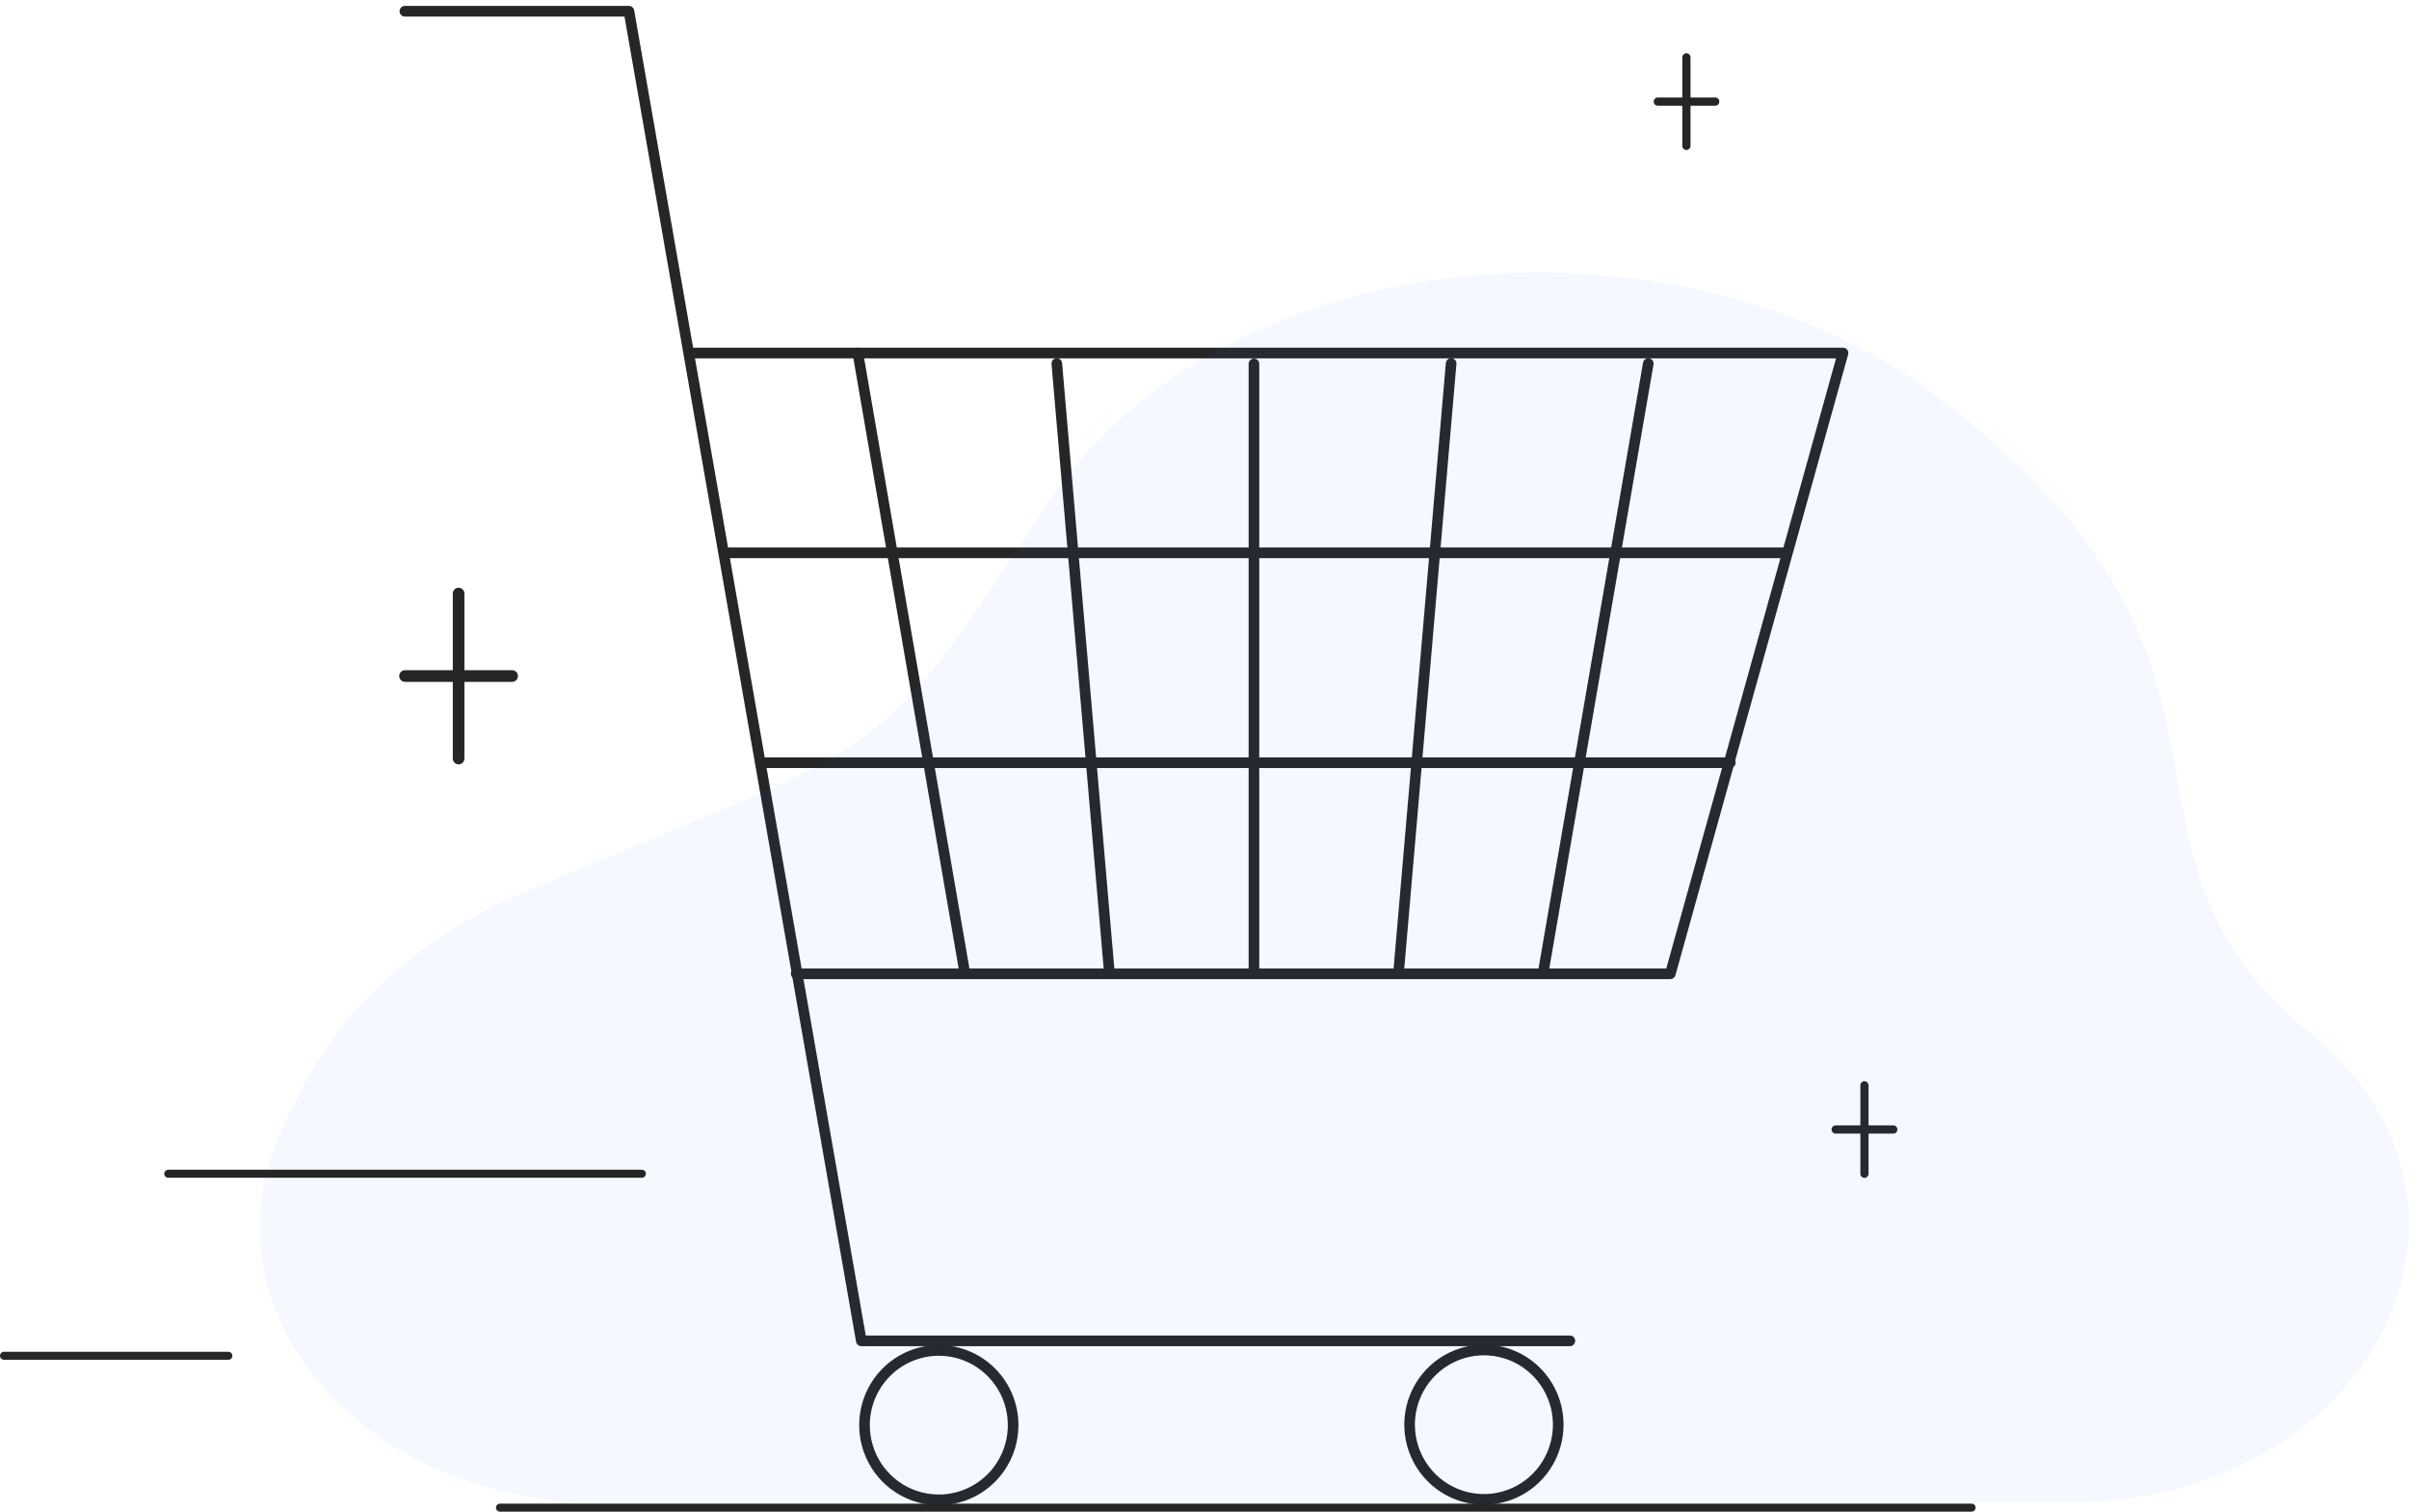 <svg width="306" height="192" viewBox="0 0 306 192" fill="none" xmlns="http://www.w3.org/2000/svg">
<path d="M58.253 97.086C58.057 97.086 57.87 97.008 57.731 96.868C57.593 96.729 57.515 96.54 57.515 96.343V75.389C57.515 75.192 57.593 75.003 57.731 74.864C57.87 74.725 58.057 74.647 58.253 74.647C58.449 74.647 58.637 74.725 58.776 74.864C58.914 75.003 58.992 75.192 58.992 75.389V96.343C58.992 96.44 58.973 96.537 58.936 96.627C58.899 96.717 58.845 96.799 58.776 96.868C58.708 96.937 58.626 96.992 58.536 97.029C58.447 97.067 58.35 97.086 58.253 97.086Z" fill="#262626"/>
<path d="M65.053 86.607H51.451C51.255 86.607 51.067 86.529 50.928 86.39C50.79 86.251 50.712 86.062 50.712 85.865C50.712 85.668 50.79 85.479 50.928 85.34C51.067 85.2 51.255 85.122 51.451 85.122H65.053C65.249 85.122 65.437 85.2 65.575 85.34C65.714 85.479 65.792 85.668 65.792 85.865C65.792 86.062 65.714 86.251 65.575 86.39C65.437 86.529 65.249 86.607 65.053 86.607Z" fill="#262626"/>
<path d="M236.831 149.607C236.692 149.607 236.56 149.552 236.462 149.454C236.364 149.355 236.31 149.222 236.31 149.083V137.845C236.313 137.708 236.369 137.578 236.467 137.483C236.564 137.387 236.695 137.334 236.831 137.334C236.966 137.334 237.097 137.387 237.194 137.483C237.292 137.578 237.348 137.708 237.351 137.845V149.083C237.352 149.152 237.338 149.22 237.312 149.284C237.286 149.347 237.247 149.405 237.199 149.454C237.151 149.502 237.093 149.541 237.03 149.567C236.967 149.594 236.899 149.607 236.831 149.607Z" fill="#262626"/>
<path d="M240.479 143.987H233.183C233.113 143.989 233.044 143.977 232.979 143.951C232.915 143.926 232.856 143.887 232.806 143.838C232.756 143.79 232.716 143.731 232.689 143.667C232.662 143.602 232.648 143.533 232.648 143.463C232.648 143.393 232.662 143.324 232.689 143.26C232.716 143.195 232.756 143.137 232.806 143.088C232.856 143.039 232.915 143.001 232.979 142.976C233.044 142.95 233.113 142.938 233.183 142.94H240.479C240.548 142.938 240.618 142.95 240.682 142.976C240.747 143.001 240.806 143.039 240.856 143.088C240.906 143.137 240.945 143.195 240.972 143.26C240.999 143.324 241.013 143.393 241.013 143.463C241.013 143.533 240.999 143.602 240.972 143.667C240.945 143.731 240.906 143.79 240.856 143.838C240.806 143.887 240.747 143.926 240.682 143.951C240.618 143.977 240.548 143.989 240.479 143.987Z" fill="#262626"/>
<path d="M214.214 19.05C214.146 19.05 214.078 19.037 214.015 19.01C213.952 18.984 213.894 18.945 213.846 18.897C213.798 18.848 213.759 18.79 213.733 18.727C213.707 18.663 213.693 18.595 213.693 18.526V7.288C213.693 7.149 213.748 7.015 213.846 6.917C213.944 6.819 214.076 6.764 214.214 6.764C214.353 6.764 214.485 6.819 214.583 6.917C214.681 7.015 214.736 7.149 214.736 7.288V18.526C214.736 18.665 214.681 18.798 214.583 18.897C214.485 18.995 214.353 19.05 214.214 19.05Z" fill="#262626"/>
<path d="M217.862 13.43H210.566C210.431 13.427 210.301 13.37 210.207 13.272C210.112 13.175 210.059 13.043 210.059 12.907C210.059 12.77 210.112 12.639 210.207 12.541C210.301 12.443 210.431 12.386 210.566 12.383H217.862C217.932 12.381 218.001 12.393 218.066 12.419C218.131 12.444 218.19 12.483 218.239 12.532C218.289 12.58 218.329 12.639 218.356 12.703C218.383 12.768 218.397 12.837 218.397 12.907C218.397 12.977 218.383 13.046 218.356 13.11C218.329 13.175 218.289 13.233 218.239 13.282C218.19 13.331 218.131 13.369 218.066 13.394C218.001 13.42 217.932 13.432 217.862 13.43Z" fill="#262626"/>
<path d="M250.44 192.001H63.509C63.374 192.001 63.245 191.947 63.15 191.851C63.055 191.756 63.002 191.626 63.002 191.491C63.002 191.356 63.055 191.226 63.15 191.131C63.245 191.035 63.374 190.981 63.509 190.981H250.44C250.574 190.981 250.703 191.035 250.798 191.131C250.893 191.226 250.947 191.356 250.947 191.491C250.947 191.626 250.893 191.756 250.798 191.851C250.703 191.947 250.574 192.001 250.44 192.001Z" fill="#262626"/>
<path d="M199.456 170.983H109.407C109.248 170.983 109.095 170.926 108.974 170.824C108.852 170.721 108.771 170.579 108.743 170.422L79.325 2.106H51.386C51.215 2.094 51.055 2.018 50.938 1.892C50.821 1.766 50.756 1.6 50.756 1.428C50.756 1.256 50.821 1.09 50.938 0.964C51.055 0.838 51.215 0.762 51.386 0.75L79.891 0.75C80.05 0.75 80.203 0.807 80.324 0.909C80.446 1.012 80.528 1.154 80.555 1.311L109.972 169.627H199.455C199.626 169.639 199.787 169.715 199.904 169.841C200.021 169.967 200.086 170.133 200.086 170.305C200.086 170.477 200.021 170.643 199.904 170.769C199.787 170.895 199.626 170.971 199.455 170.983H199.456Z" fill="#262626"/>
<path d="M212.171 124.364H101.183C101.09 124.37 100.998 124.357 100.911 124.326C100.823 124.294 100.743 124.245 100.676 124.182C100.608 124.118 100.554 124.041 100.517 123.956C100.481 123.871 100.462 123.779 100.462 123.686C100.462 123.593 100.481 123.5 100.517 123.415C100.554 123.33 100.608 123.253 100.676 123.189C100.743 123.126 100.823 123.077 100.911 123.046C100.998 123.014 101.09 123.001 101.183 123.008H211.659L233.221 45.518H87.998C87.827 45.506 87.666 45.43 87.549 45.304C87.432 45.178 87.367 45.012 87.367 44.84C87.367 44.668 87.432 44.502 87.549 44.376C87.666 44.25 87.827 44.174 87.998 44.162H234.11C234.214 44.162 234.317 44.186 234.41 44.233C234.503 44.279 234.585 44.347 234.647 44.43C234.71 44.514 234.753 44.611 234.773 44.713C234.792 44.816 234.787 44.922 234.759 45.023L212.82 123.869C212.78 124.011 212.695 124.136 212.578 124.225C212.461 124.315 212.318 124.363 212.171 124.364Z" fill="#262626"/>
<path d="M159.283 123.699C159.104 123.699 158.932 123.627 158.805 123.5C158.679 123.372 158.607 123.199 158.607 123.019V46.172C158.62 46 158.696 45.84 158.821 45.722C158.946 45.605 159.111 45.54 159.282 45.54C159.453 45.54 159.617 45.605 159.742 45.722C159.868 45.84 159.944 46 159.956 46.172V123.019C159.956 123.199 159.885 123.371 159.759 123.498C159.633 123.626 159.462 123.698 159.283 123.699Z" fill="#262626"/>
<path d="M177.698 123.699C177.678 123.699 177.658 123.699 177.638 123.696C177.55 123.689 177.464 123.664 177.386 123.623C177.307 123.582 177.237 123.525 177.18 123.457C177.123 123.389 177.08 123.31 177.054 123.225C177.027 123.141 177.017 123.051 177.025 122.963L183.656 46.115C183.663 46.026 183.687 45.939 183.728 45.86C183.769 45.78 183.825 45.71 183.892 45.652C183.96 45.595 184.039 45.551 184.124 45.524C184.208 45.497 184.297 45.487 184.386 45.495C184.474 45.502 184.56 45.528 184.639 45.569C184.718 45.61 184.788 45.667 184.845 45.735C184.902 45.804 184.945 45.883 184.971 45.968C184.998 46.053 185.007 46.143 184.999 46.232L178.368 123.08C178.354 123.249 178.277 123.406 178.153 123.521C178.029 123.635 177.866 123.699 177.698 123.699Z" fill="#262626"/>
<path d="M196.111 123.699C196.072 123.7 196.033 123.696 195.994 123.689C195.907 123.674 195.824 123.642 195.749 123.594C195.674 123.546 195.609 123.484 195.558 123.412C195.507 123.339 195.471 123.257 195.452 123.17C195.432 123.083 195.43 122.993 195.446 122.905L208.706 46.058C208.738 45.882 208.838 45.725 208.984 45.623C209.13 45.521 209.31 45.48 209.485 45.511C209.66 45.542 209.817 45.641 209.92 45.787C210.023 45.932 210.064 46.113 210.035 46.29L196.774 123.137C196.747 123.294 196.665 123.437 196.544 123.54C196.423 123.642 196.269 123.699 196.111 123.699Z" fill="#262626"/>
<path d="M140.869 123.699C140.7 123.699 140.538 123.635 140.414 123.52C140.29 123.406 140.213 123.248 140.198 123.079L133.568 46.232C133.553 46.053 133.61 45.876 133.725 45.739C133.84 45.603 134.004 45.517 134.181 45.502C134.359 45.486 134.535 45.542 134.672 45.657C134.809 45.772 134.895 45.936 134.911 46.115L141.542 122.962C141.549 123.051 141.54 123.14 141.513 123.225C141.486 123.31 141.443 123.389 141.386 123.457C141.329 123.525 141.259 123.581 141.181 123.622C141.102 123.663 141.016 123.688 140.928 123.696C140.909 123.696 140.889 123.699 140.869 123.699Z" fill="#262626"/>
<path d="M122.457 123.699C122.298 123.698 122.145 123.642 122.023 123.539C121.902 123.436 121.821 123.294 121.794 123.137L108.303 44.956C108.287 44.868 108.289 44.778 108.308 44.69C108.327 44.603 108.363 44.52 108.413 44.447C108.464 44.374 108.529 44.311 108.604 44.263C108.679 44.215 108.763 44.182 108.851 44.167C108.938 44.152 109.028 44.154 109.115 44.174C109.202 44.194 109.284 44.23 109.356 44.282C109.429 44.334 109.491 44.4 109.538 44.475C109.585 44.551 109.617 44.636 109.631 44.724L123.122 122.903C123.137 122.991 123.135 123.08 123.116 123.167C123.097 123.254 123.06 123.336 123.009 123.409C122.958 123.482 122.894 123.544 122.819 123.591C122.744 123.639 122.661 123.671 122.573 123.687C122.535 123.694 122.496 123.698 122.457 123.699Z" fill="#262626"/>
<path d="M227.027 70.894H92.106C92.014 70.901 91.921 70.888 91.834 70.857C91.747 70.825 91.667 70.776 91.599 70.713C91.531 70.649 91.478 70.573 91.441 70.487C91.404 70.402 91.385 70.31 91.385 70.217C91.385 70.124 91.404 70.031 91.441 69.946C91.478 69.861 91.531 69.784 91.599 69.72C91.667 69.657 91.747 69.608 91.834 69.576C91.921 69.545 92.014 69.532 92.106 69.539H227.027C227.198 69.55 227.358 69.627 227.475 69.752C227.592 69.878 227.657 70.044 227.657 70.217C227.657 70.389 227.592 70.555 227.475 70.681C227.358 70.806 227.198 70.883 227.027 70.894Z" fill="#262626"/>
<path d="M219.83 97.555H97.2C97.029 97.543 96.869 97.467 96.751 97.341C96.635 97.215 96.569 97.049 96.569 96.877C96.569 96.705 96.635 96.539 96.751 96.413C96.869 96.287 97.029 96.211 97.2 96.199H219.83C220.001 96.211 220.162 96.287 220.279 96.413C220.396 96.539 220.461 96.705 220.461 96.877C220.461 97.049 220.396 97.215 220.279 97.341C220.162 97.467 220.001 97.543 219.83 97.555Z" fill="#262626"/>
<path d="M119.252 172.201C120.986 172.201 122.681 172.718 124.123 173.686C125.564 174.655 126.688 176.031 127.351 177.641C128.015 179.252 128.188 181.023 127.85 182.733C127.512 184.442 126.677 186.012 125.451 187.245C124.224 188.477 122.662 189.316 120.962 189.656C119.261 189.996 117.499 189.821 115.897 189.154C114.295 188.487 112.926 187.357 111.963 185.908C111 184.459 110.486 182.755 110.486 181.012C110.489 178.676 111.413 176.436 113.057 174.784C114.7 173.132 116.928 172.203 119.252 172.2M119.252 170.845C117.252 170.845 115.296 171.441 113.633 172.558C111.97 173.675 110.673 175.263 109.908 177.121C109.142 178.979 108.942 181.024 109.332 182.996C109.722 184.968 110.686 186.78 112.1 188.202C113.515 189.624 115.317 190.592 117.279 190.984C119.241 191.377 121.275 191.175 123.123 190.406C124.971 189.636 126.551 188.333 127.662 186.661C128.774 184.989 129.367 183.023 129.367 181.012C129.367 178.316 128.301 175.73 126.404 173.823C124.507 171.916 121.935 170.845 119.252 170.845Z" fill="#262626"/>
<path d="M188.493 172.143C190.226 172.143 191.921 172.66 193.363 173.628C194.804 174.596 195.928 175.973 196.591 177.583C197.255 179.193 197.428 180.965 197.09 182.674C196.752 184.383 195.917 185.954 194.691 187.186C193.465 188.418 191.903 189.258 190.203 189.598C188.502 189.938 186.74 189.763 185.138 189.096C183.536 188.429 182.167 187.3 181.204 185.851C180.241 184.402 179.726 182.698 179.726 180.955C179.729 178.619 180.653 176.379 182.297 174.727C183.94 173.075 186.168 172.146 188.493 172.143ZM188.492 170.787C186.492 170.788 184.536 171.384 182.873 172.501C181.21 173.618 179.913 175.206 179.148 177.064C178.382 178.922 178.182 180.966 178.572 182.939C178.963 184.911 179.926 186.723 181.341 188.145C182.755 189.567 184.557 190.535 186.519 190.927C188.481 191.319 190.515 191.118 192.363 190.349C194.212 189.579 195.791 188.276 196.903 186.604C198.014 184.932 198.607 182.966 198.607 180.955C198.607 179.62 198.346 178.298 197.837 177.064C197.329 175.83 196.584 174.709 195.645 173.765C194.706 172.821 193.591 172.072 192.363 171.561C191.136 171.05 189.821 170.787 188.493 170.787L188.492 170.787Z" fill="#262626"/>
<path opacity="0.1" d="M75.93 190.839C47.339 190.839 26.591 168.328 34.829 145.94C39.487 133.279 48.741 120.925 66.34 113.432C114.5 92.928 110.257 98.55 132.959 64.094C155.66 29.638 213.589 25.915 245.828 50.186C291.426 84.515 264.351 107.412 293.207 131.008C293.507 131.254 293.804 131.501 294.097 131.749C320.168 153.887 300.549 190.84 262.966 190.84L75.93 190.839Z" fill="#367CFF" fill-opacity="0.5"/>
<path d="M81.535 149.592H21.369C21.235 149.592 21.106 149.539 21.011 149.443C20.916 149.348 20.862 149.218 20.862 149.083C20.862 148.948 20.916 148.818 21.011 148.722C21.106 148.627 21.235 148.573 21.369 148.573H81.535C81.669 148.573 81.798 148.627 81.893 148.722C81.988 148.818 82.042 148.948 82.042 149.083C82.042 149.218 81.988 149.348 81.893 149.443C81.798 149.539 81.669 149.592 81.535 149.592Z" fill="#262626"/>
<path d="M29.006 172.712H0.507C0.372 172.712 0.244 172.658 0.148 172.562C0.053 172.467 0 172.337 0 172.202C0 172.067 0.053 171.937 0.148 171.842C0.244 171.746 0.372 171.692 0.507 171.692H29.006C29.141 171.692 29.27 171.746 29.365 171.842C29.46 171.937 29.514 172.067 29.514 172.202C29.514 172.337 29.46 172.467 29.365 172.562C29.27 172.658 29.141 172.712 29.006 172.712Z" fill="#262626"/>
</svg>
